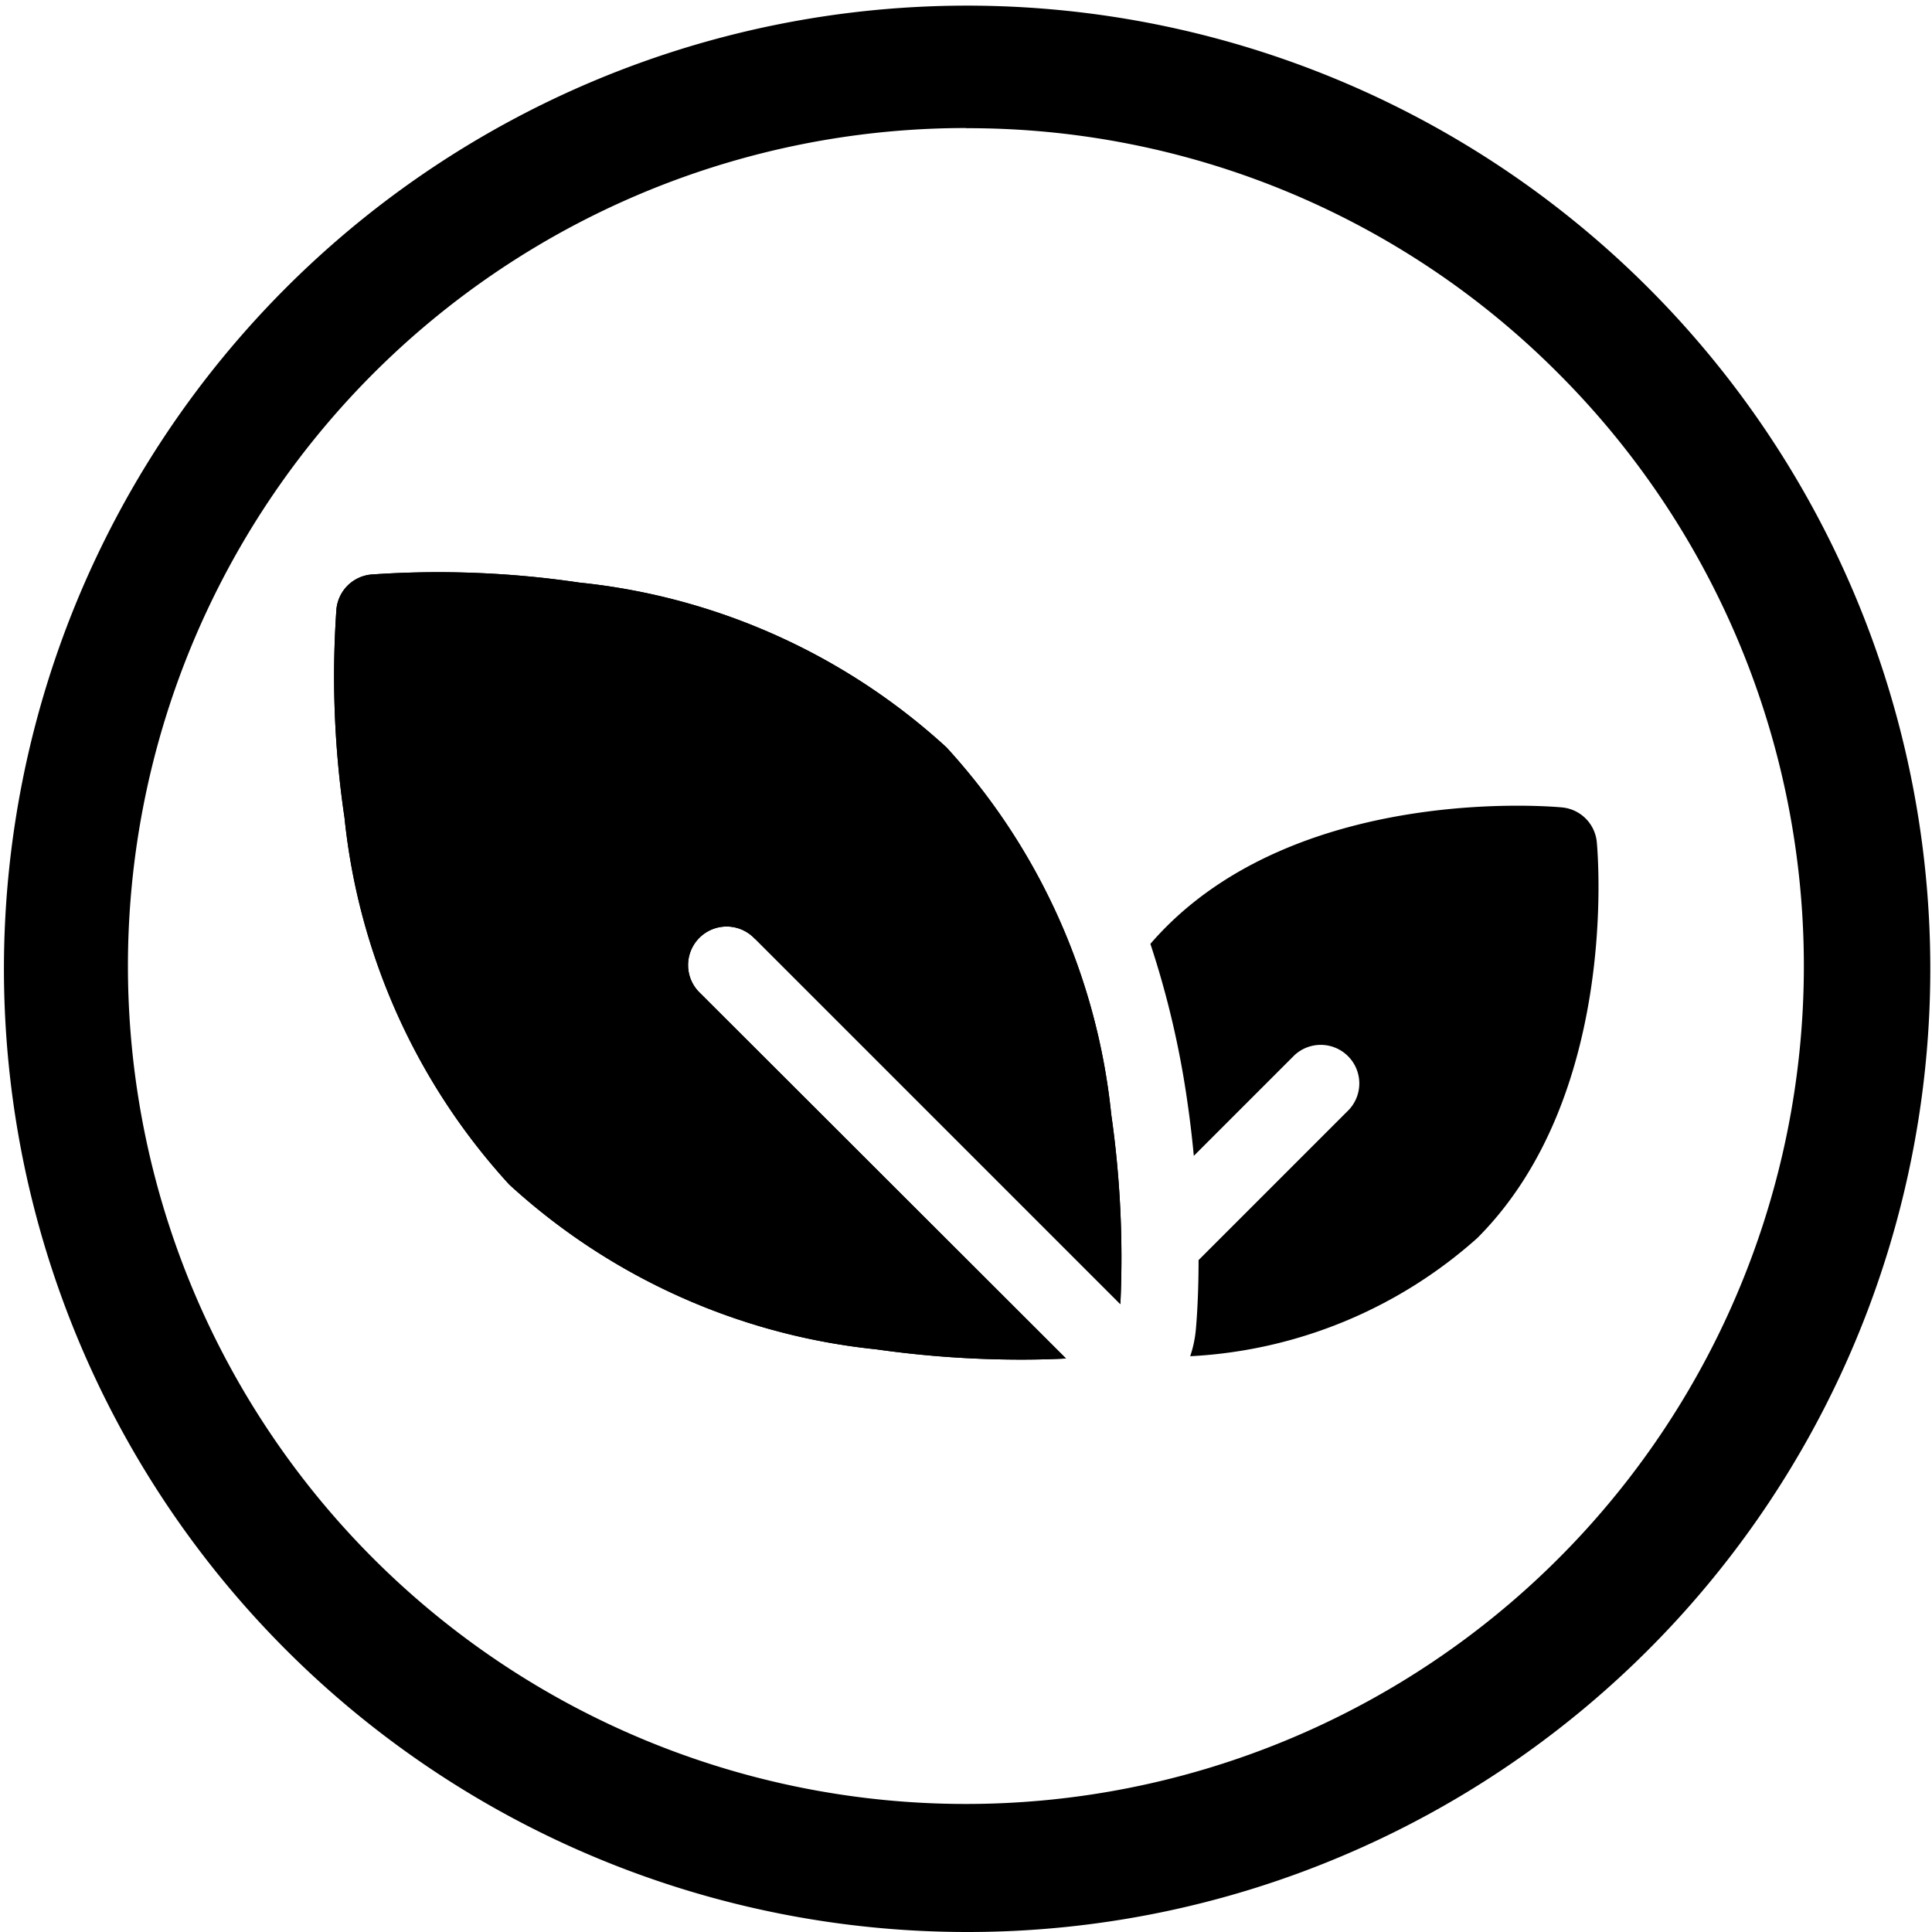 <svg id="Component_71_11" data-name="Component 71 – 11" xmlns="http://www.w3.org/2000/svg" width="48" height="48" viewBox="0 0 48 48">
  <g id="Vegan">
    <g id="Group_2359" data-name="Group 2359">
      <path id="Path_3323" data-name="Path 3323" d="M86.579,131.315a23.93,23.93,0,1,1,9.342-1.887A23.851,23.851,0,0,1,86.579,131.315Zm0-44.819a20.819,20.819,0,1,0,14.721,6.1A20.683,20.683,0,0,0,86.579,86.5Z" transform="translate(-62.579 -83.315)"/>
    </g>
    <g id="Group_2409" data-name="Group 2409" transform="translate(258.3 186.218)">
      <g id="Group_2408" data-name="Group 2408" transform="translate(-250 -171.999)">
        <g id="Group_2405" data-name="Group 2405" transform="translate(0 0)">
          <g id="Group_2404" data-name="Group 2404">
            <path id="Path_3336" data-name="Path 3336" d="M10.459,105.672l9.077,9.077a25.09,25.09,0,0,0-.227-4.713,15.9,15.9,0,0,0-4.094-9.12,15.9,15.9,0,0,0-9.12-4.094,23.951,23.951,0,0,0-5.174-.2.958.958,0,0,0-.862.862,23.96,23.96,0,0,0,.2,5.174,15.9,15.9,0,0,0,4.094,9.12,15.9,15.9,0,0,0,9.12,4.094,25.6,25.6,0,0,0,3.594.255c.467,0,.848-.013,1.118-.028L9.1,107.026a.958.958,0,1,1,1.354-1.354Z" transform="translate(0 -96.567)"/>
          </g>
        </g>
        <g id="Group_2407" data-name="Group 2407" transform="translate(20.28 5.798)">
          <g id="Group_2406" data-name="Group 2406">
            <path id="Path_3337" data-name="Path 3337" d="M341.622,191.963a.958.958,0,0,0-.862-.862c-.256-.024-6.31-.559-9.836,2.967q-.206.206-.393.423a22.641,22.641,0,0,1,.925,3.967c.065.45.115.885.154,1.3l2.5-2.5a.958.958,0,0,1,1.354,1.354l-3.736,3.736c0,.976-.057,1.613-.069,1.74a2.86,2.86,0,0,1-.139.648,11.6,11.6,0,0,0,7.132-2.935C342.18,198.273,341.646,192.219,341.622,191.963Z" transform="translate(-330.53 -191.058)"/>
          </g>
        </g>
      </g>
    </g>
  </g>
  <g id="Group_2404-2" data-name="Group 2404" transform="translate(8.299 14.219)">
    <path id="Path_3336-2" data-name="Path 3336" d="M10.459,105.672l9.077,9.077a25.09,25.09,0,0,0-.227-4.713,15.9,15.9,0,0,0-4.094-9.12,15.9,15.9,0,0,0-9.12-4.094,23.951,23.951,0,0,0-5.174-.2.958.958,0,0,0-.862.862,23.96,23.96,0,0,0,.2,5.174,15.9,15.9,0,0,0,4.094,9.12,15.9,15.9,0,0,0,9.12,4.094,25.6,25.6,0,0,0,3.594.255c.467,0,.848-.013,1.118-.028L9.1,107.026a.958.958,0,1,1,1.354-1.354Z" transform="translate(0 -96.567)"/>
  </g>
</svg>
